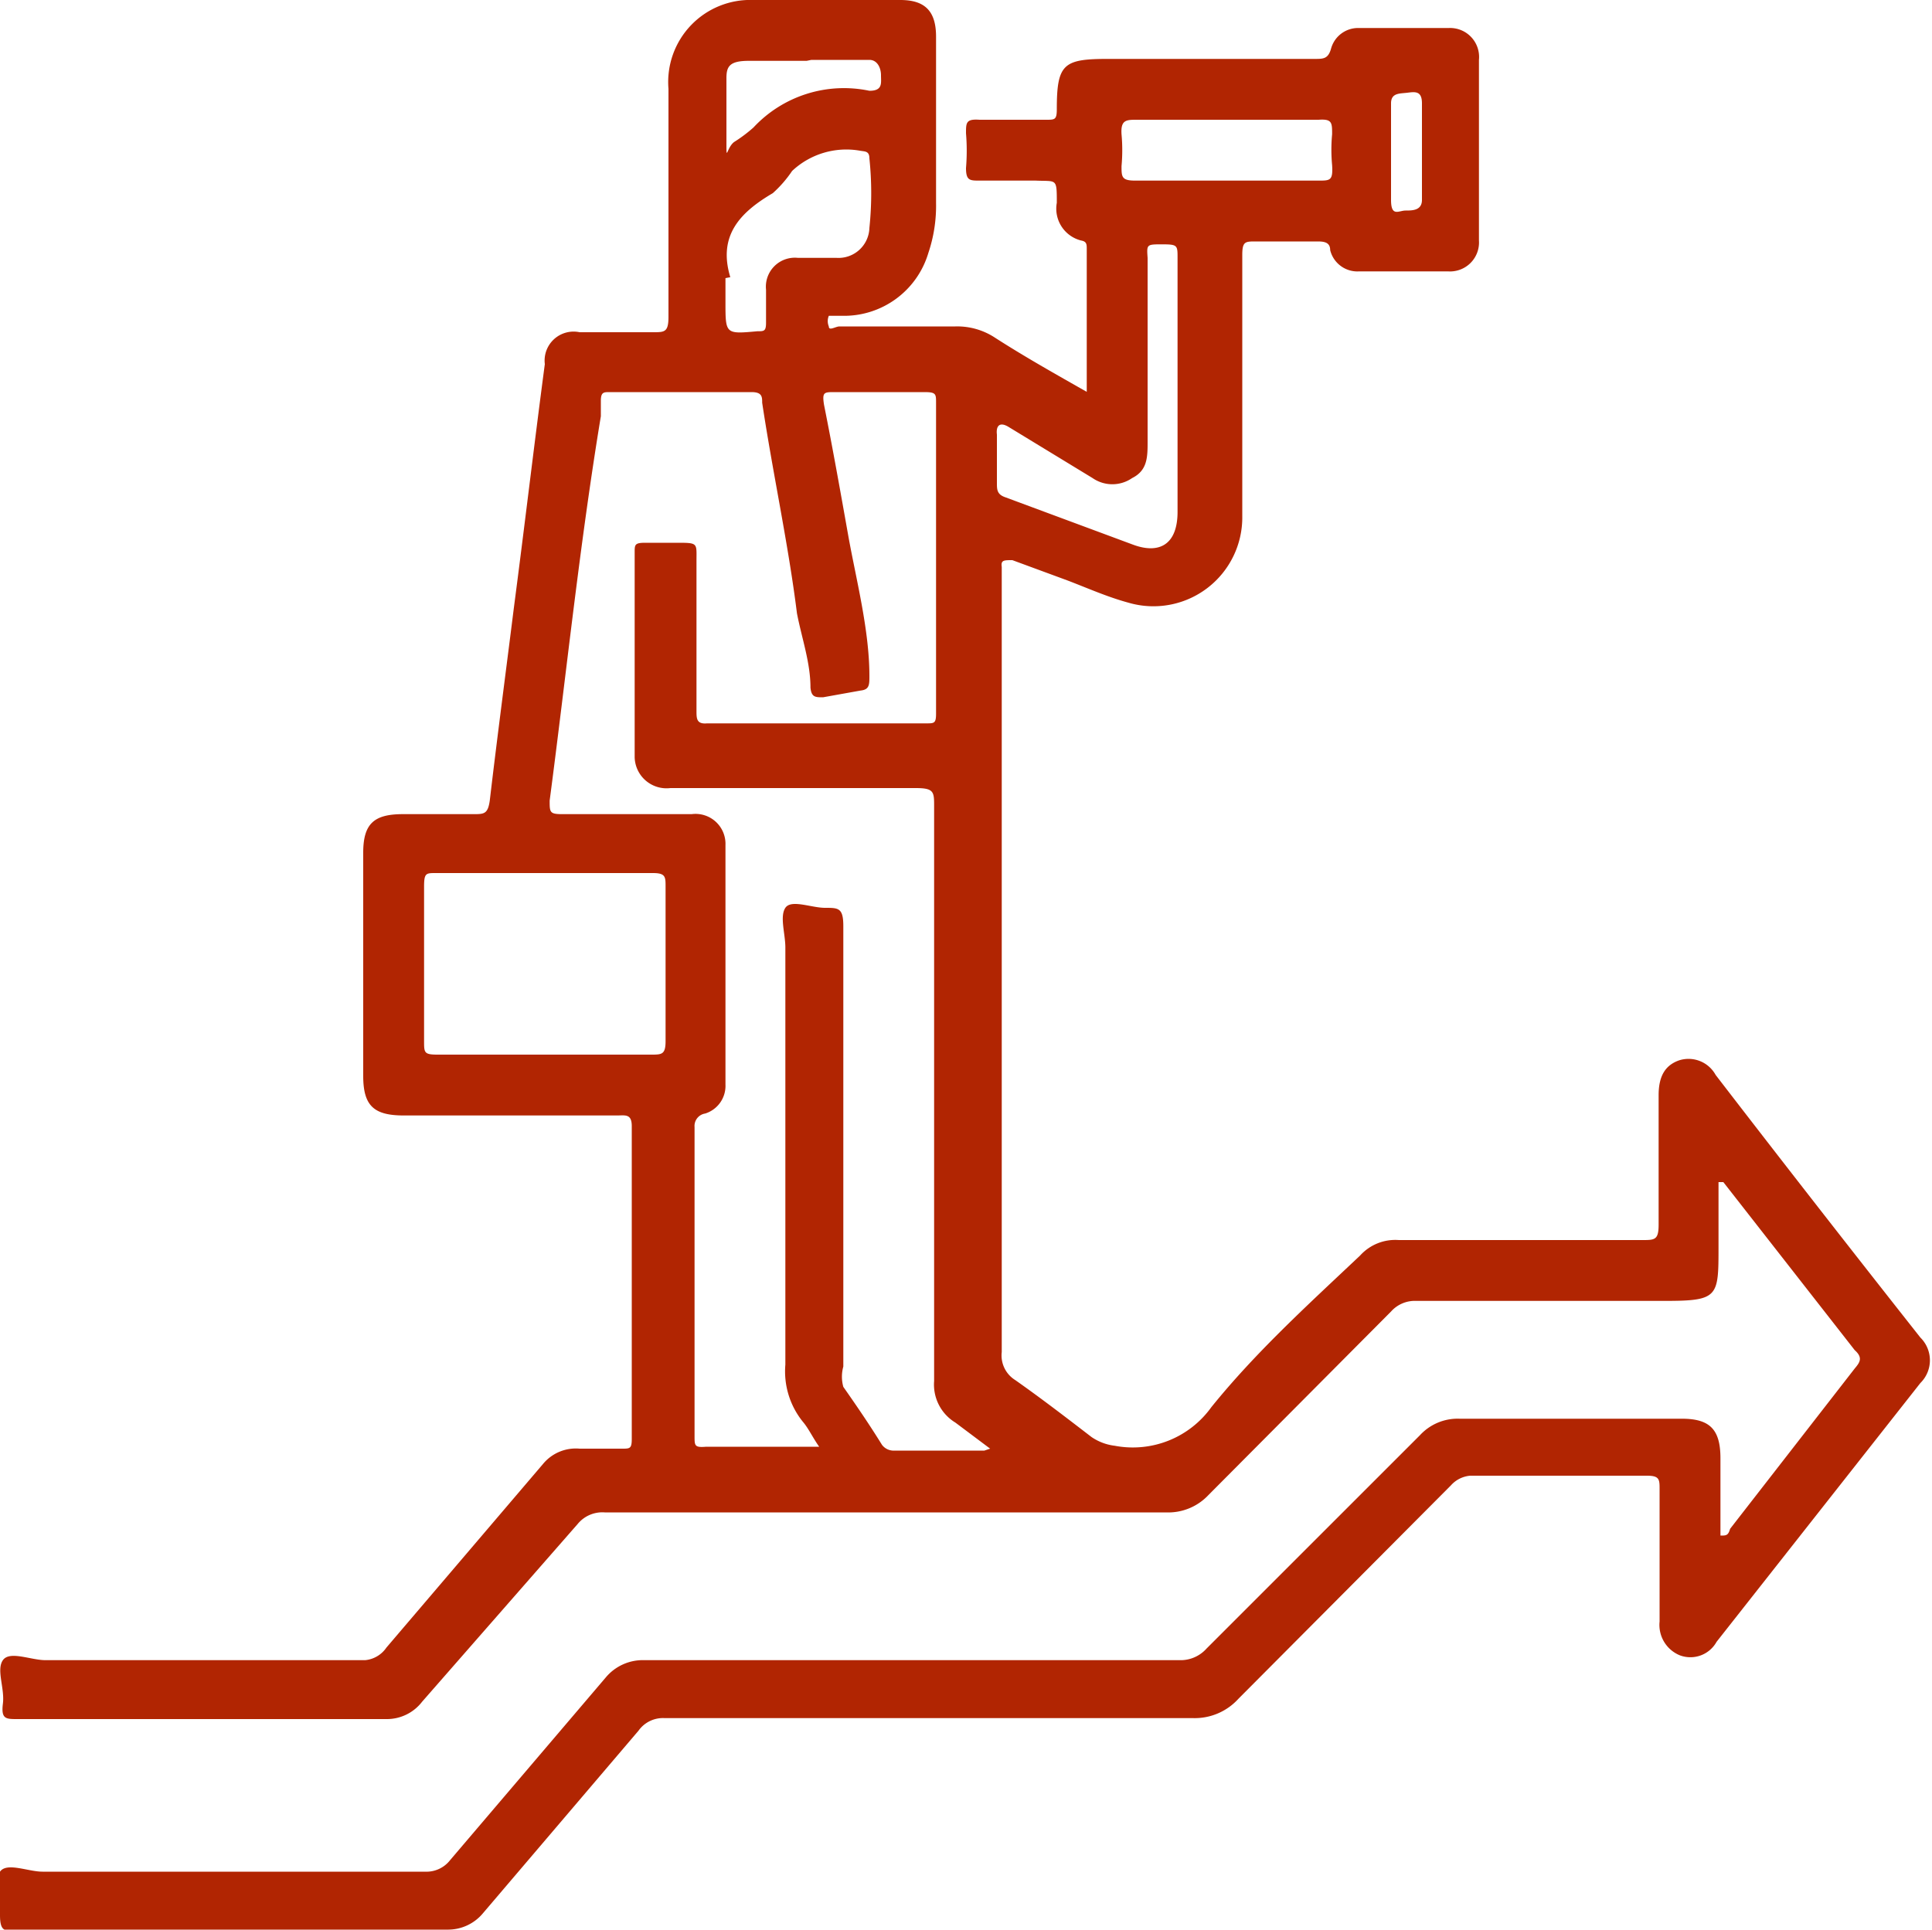 <svg xmlns="http://www.w3.org/2000/svg" viewBox="0 0 20 19.98"><defs><style>.cls-1{fill:#b12502;}</style></defs><g id="Layer_2" data-name="Layer 2"><g id="Layer_1-2" data-name="Layer 1"><path class="cls-1" d="M11.25,4.13V2.58c0-.05,0-.08-.06-.09a.34.34,0,0,1-.25-.39c0-.26,0-.22-.22-.23h-.58c-.1,0-.14,0-.14-.13a2.16,2.16,0,0,0,0-.36c0-.11,0-.15.14-.14h.69c.09,0,.11,0,.11-.11,0-.47.07-.52.53-.52h2.14c.09,0,.14,0,.17-.11a.29.29,0,0,1,.28-.21H15a.3.3,0,0,1,.31.33V2.49a.3.3,0,0,1-.32.32h-.92a.29.29,0,0,1-.3-.22c0-.08-.06-.09-.13-.09H13c-.11,0-.14,0-.14.14q0,1.35,0,2.7a.92.92,0,0,1-1.18.9c-.22-.06-.42-.15-.63-.23l-.57-.21c-.09,0-.12,0-.11.07V14a.3.3,0,0,0,.14.29c.27.19.53.39.79.59a.54.54,0,0,0,.24.09,1,1,0,0,0,1-.4C13,14,13.54,13.51,14.08,13a.49.49,0,0,1,.4-.16H17c.13,0,.17,0,.17-.16,0-.45,0-.89,0-1.34,0-.2.07-.31.21-.36a.32.32,0,0,1,.38.15c.7.91,1.41,1.82,2.12,2.72a.33.33,0,0,1,0,.47L17.77,17a.31.31,0,0,1-.38.14.34.34,0,0,1-.21-.35c0-.46,0-.91,0-1.37,0-.1,0-.14-.13-.14q-.91,0-1.83,0a.3.3,0,0,0-.2.1l-2.2,2.21a.61.61,0,0,1-.47.2H6.88a.31.31,0,0,0-.27.13L5,19.81a.47.47,0,0,1-.37.17H.17C.05,20,0,20,0,19.83s-.07-.35,0-.45.29,0,.44,0H4.4a.31.31,0,0,0,.26-.12l1.61-1.89a.5.5,0,0,1,.4-.18h5.54a.36.36,0,0,0,.28-.12l2.21-2.21a.53.53,0,0,1,.41-.17h2.3c.29,0,.4.11.4.41v.8c.06,0,.08,0,.1-.07l1.29-1.66c.05-.06.09-.11,0-.19l-1.36-1.74-.05,0v.67c0,.52,0,.56-.56.56H14.66a.33.33,0,0,0-.26.11l-1.89,1.9a.57.57,0,0,1-.44.18H6.26a.33.33,0,0,0-.28.12L4.37,17.62A.46.46,0,0,1,4,17.8c-1.27,0-2.54,0-3.82,0-.12,0-.17,0-.15-.16s-.07-.35,0-.45.29,0,.44,0H3.78A.3.3,0,0,0,4,17.06l1.62-1.9A.44.44,0,0,1,6,15h.44c.08,0,.1,0,.1-.1V11.66c0-.13-.07-.11-.15-.11H4.18c-.31,0-.42-.1-.42-.41V8.83c0-.3.11-.4.41-.4H4.9c.11,0,.15,0,.17-.14.08-.68.17-1.36.25-2,.11-.84.21-1.69.32-2.52A.3.3,0,0,1,6,3.44h.76c.12,0,.16,0,.16-.16,0-.78,0-1.57,0-2.36A.85.85,0,0,1,7.8,0H9.32c.26,0,.37.12.37.38V2.1a1.53,1.53,0,0,1-.08.52.91.91,0,0,1-.89.65c-.05,0-.1,0-.14,0a.14.14,0,0,0,0,.11c0,.05.07,0,.11,0h1.2a.71.71,0,0,1,.4.11c.31.2.63.38,1,.59M10.25,15l0,0-.36-.27a.46.46,0,0,1-.22-.43c0-2,0-4,0-5.95,0-.15,0-.19-.19-.19H6.94a.33.33,0,0,1-.37-.32V5.72c0-.08,0-.1.11-.1H7c.23,0,.21,0,.21.19V7.36c0,.08,0,.14.11.13H9.59c.08,0,.1,0,.1-.1,0-1.08,0-2.15,0-3.22,0-.09,0-.11-.12-.11H8.64c-.11,0-.13,0-.11.13.09.45.17.9.25,1.35S9,6.52,9,7c0,.09,0,.14-.09.15l-.39.07c-.08,0-.12,0-.13-.1,0-.26-.09-.51-.14-.77C8.16,5.63,8,4.9,7.89,4.17c0-.06,0-.11-.11-.11H6.31c-.06,0-.09,0-.09.09l0,.16C6,5.64,5.86,7,5.69,8.29c0,.12,0,.14.13.14H7.16a.31.31,0,0,1,.35.32v2.48a.3.3,0,0,1-.21.3.13.13,0,0,0-.11.14c0,1.06,0,2.13,0,3.2,0,.1,0,.12.12.11H8.48c-.07-.1-.11-.19-.17-.26a.83.83,0,0,1-.18-.59c0-1.44,0-2.88,0-4.32,0-.14-.06-.32,0-.41s.27,0,.41,0,.19,0,.19.19v4.56a.39.39,0,0,0,0,.21c.14.2.27.39.4.6a.15.15,0,0,0,.13.06h.93M5.62,10.92H6.74c.11,0,.15,0,.15-.14,0-.53,0-1.07,0-1.6,0-.1,0-.14-.13-.14H4.51c-.1,0-.12,0-.12.14v1.6c0,.12,0,.14.14.14H5.62M12.19,4c0-.44,0-.89,0-1.33,0-.13,0-.14-.16-.14s-.16,0-.15.14V4.57c0,.16,0,.3-.16.38a.36.36,0,0,1-.41,0l-.87-.53c-.1-.06-.13,0-.12.08V5c0,.07,0,.12.09.15l1.32.49c.27.1.46,0,.46-.34V4M7.51,2.88v.25c0,.33,0,.33.33.3h0c.07,0,.09,0,.09-.09V3a.3.3,0,0,1,.33-.33h.4A.32.32,0,0,0,9,2.36a3.47,3.47,0,0,0,0-.72c0-.08-.05-.07-.1-.08a.82.82,0,0,0-.7.21A1.22,1.22,0,0,1,8,2c-.34.2-.57.44-.44.87m5.15-1.63h-.94c-.11,0-.17,0-.16.15a1.82,1.82,0,0,1,0,.33c0,.11,0,.15.14.15h1.9c.12,0,.15,0,.14-.16a1.71,1.71,0,0,1,0-.32c0-.12,0-.16-.14-.15h-.95M8.35.63c-.2,0-.4,0-.6,0s-.23.06-.23.18,0,.44,0,.66,0,.06.08,0a1.49,1.49,0,0,0,.2-.15A1.28,1.28,0,0,1,9,.94c.14,0,.12-.08.12-.16S9.08.62,9,.62h-.6m6,.93c0,.17,0,.34,0,.52s.08.11.15.11.17,0,.17-.11c0-.35,0-.69,0-1,0-.13-.07-.12-.15-.11s-.17,0-.17.11,0,.34,0,.51"/></g></g></svg>